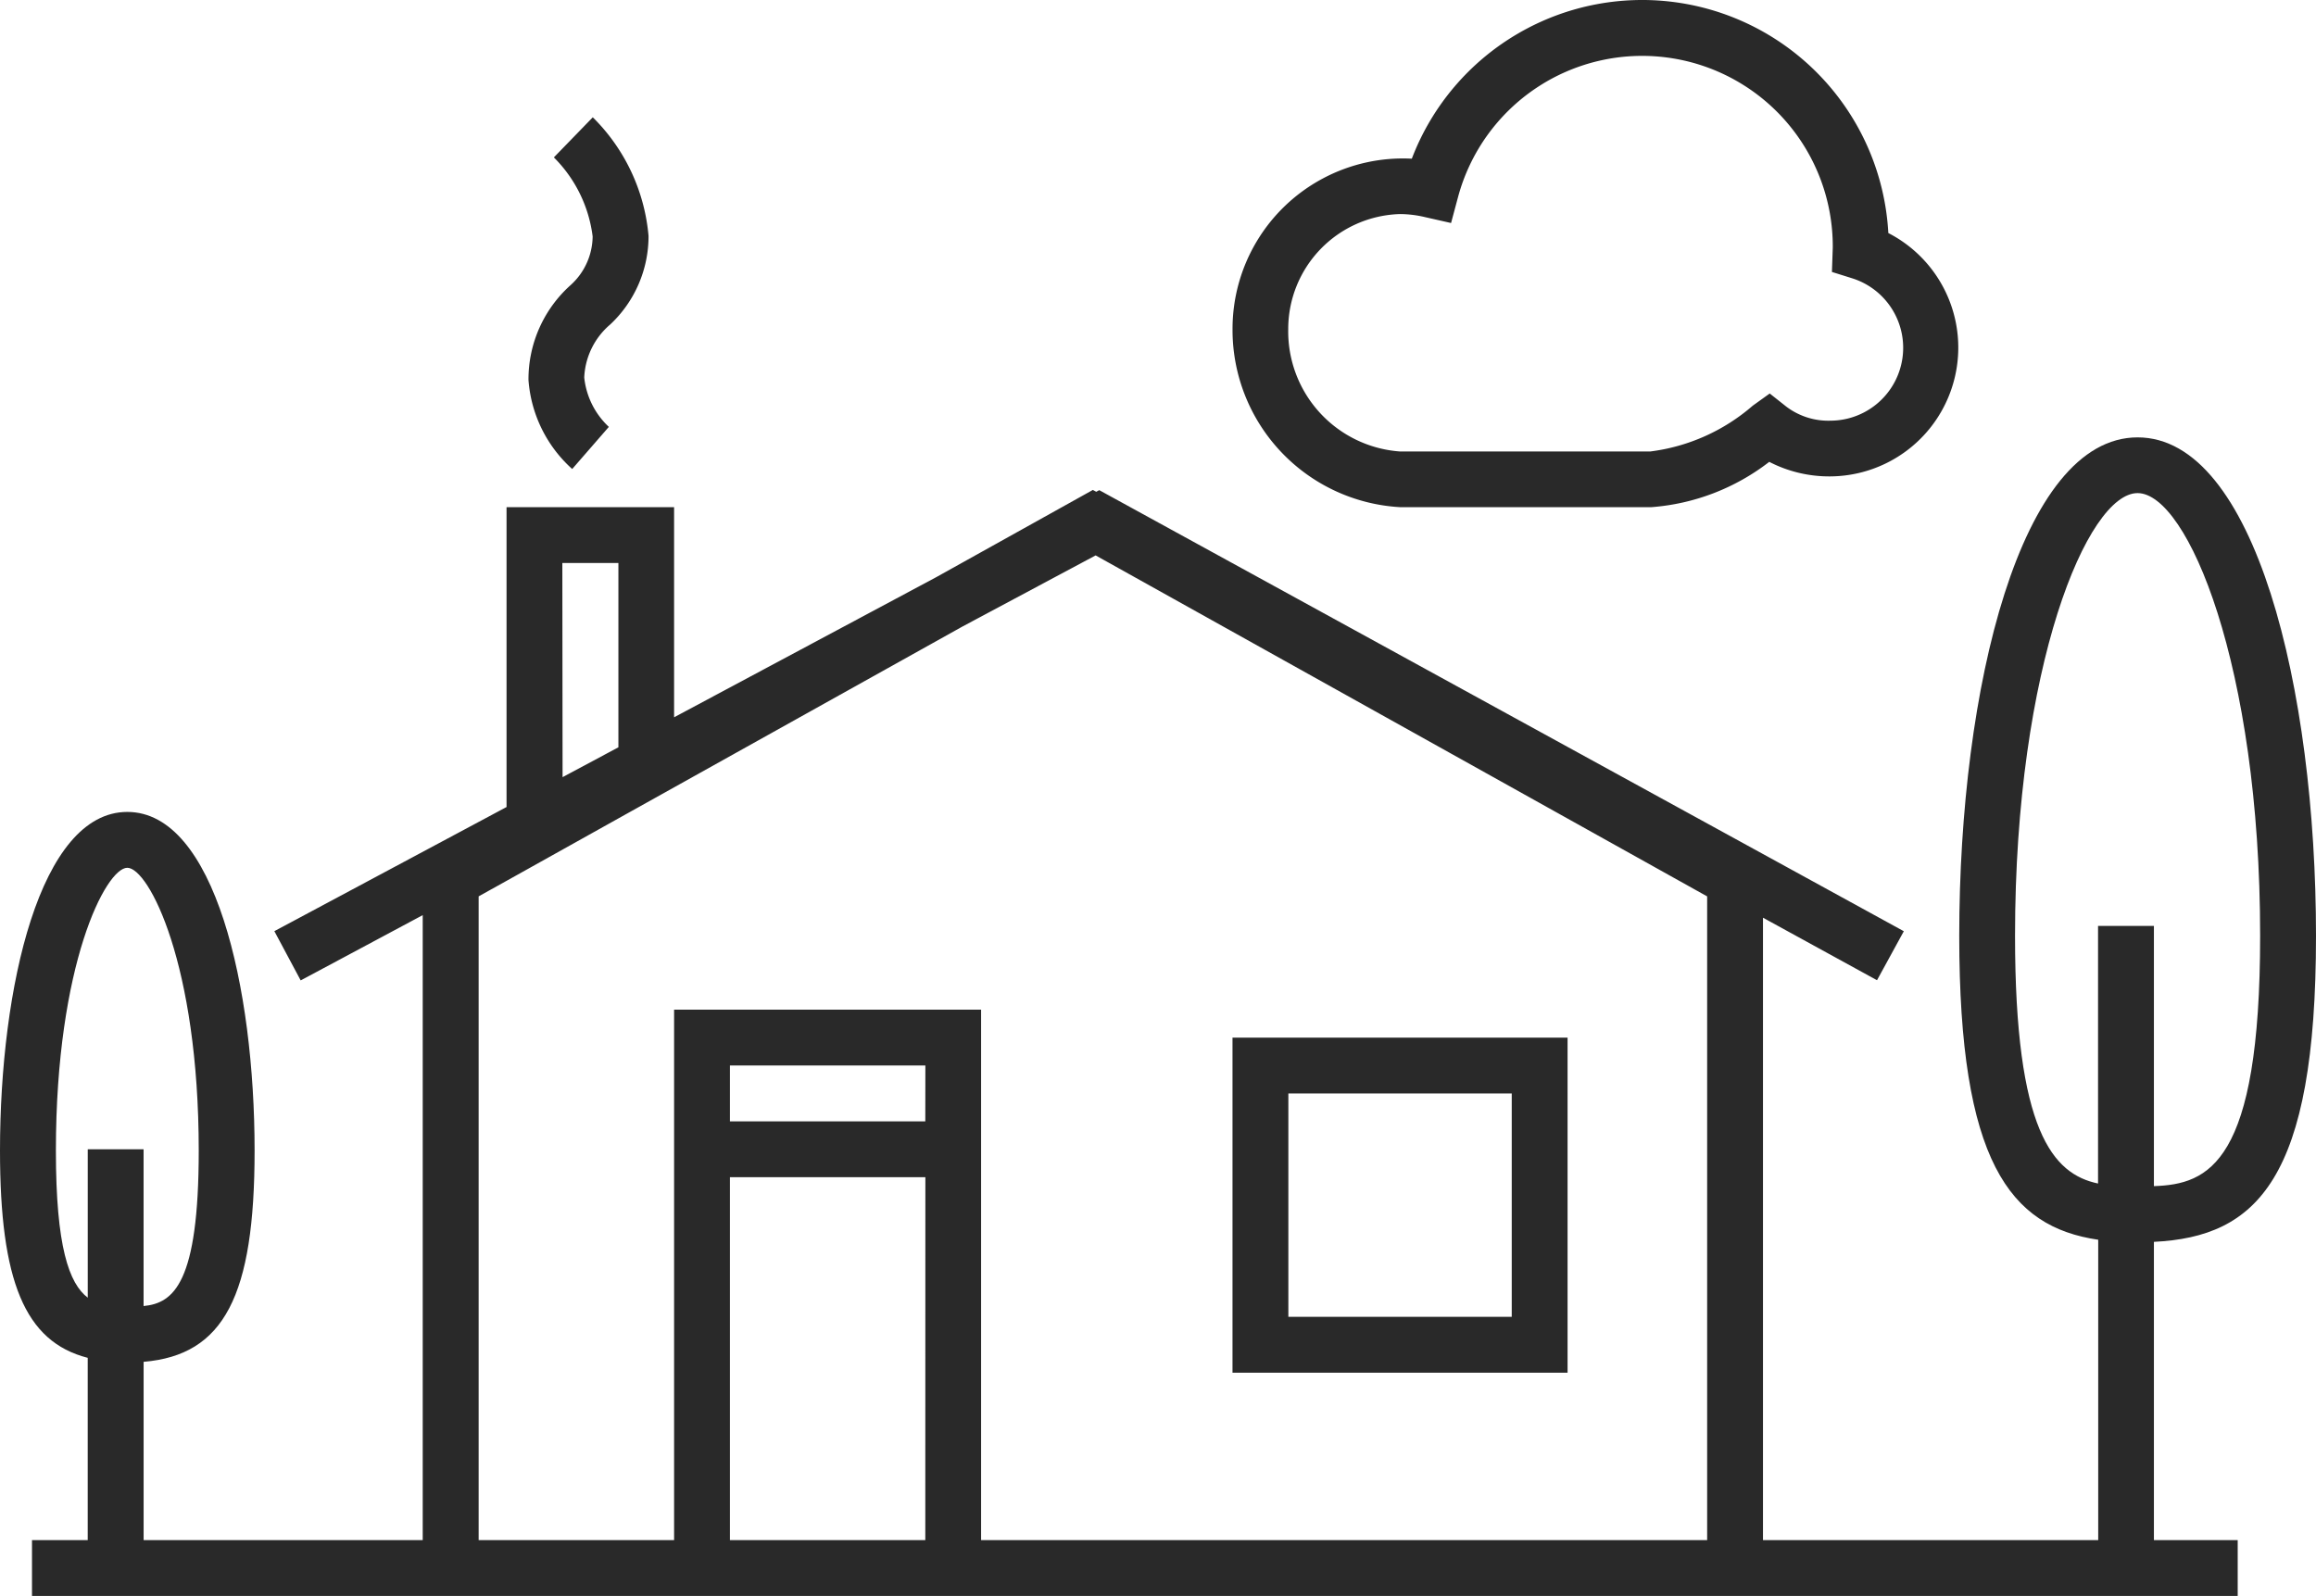 <svg xmlns="http://www.w3.org/2000/svg" width="68.326" height="47.088" viewBox="0 0 68.326 47.088">
  <g id="noun_House_706831" transform="translate(-16 -27.372)">
    <g id="Group_4632" data-name="Group 4632" transform="translate(14.144 9.748)">
      <path id="Path_3860" data-name="Path 3860" d="M63.156,60.914H53.271V70.8h9.885Zm-1.647,8.238h-6.59v-6.59h6.59Z" transform="translate(-15.054 -12.675)" fill="#292929"/>
      <path id="Path_3861" data-name="Path 3861" d="M70.182,50.581c0-7.309-1.808-14.709-5.263-14.709s-5.262,7.4-5.262,14.709c0,6.631,1.484,8.584,4.1,8.965v8.862H53.867V50.044l3.364,1.845.791-1.446L34.286,37.429l-.089.048-.1-.054L29.47,40l-7.727,4.131v-6.2H16.8v8.847l-6.85,3.663.777,1.453,3.6-1.926V68.408H6.093V63.148c2.376-.2,3.274-1.952,3.274-6.231,0-4.813-1.175-9.994-3.755-9.994S1.856,52.1,1.856,56.916c0,3.837.726,5.638,2.588,6.114v5.378H2.8v1.647H67.872V68.408H65.4v-8.8C68.436,59.459,70.182,57.769,70.182,50.581ZM4.446,61.256c-.552-.418-.941-1.5-.941-4.339,0-5.506,1.477-8.346,2.107-8.346s2.107,2.841,2.107,8.346c0,3.91-.74,4.5-1.627,4.585V56.877H4.445v4.38Zm14-21.678H20.1v5.438l-1.647.881Zm10.708,28.83H23.39V57.7h5.766Zm0-12.355H23.39V54.405h5.766ZM52.22,68.408H30.8V52.758H21.743v15.65H15.977V49.414l.824-.458h0l3.706-2.069,9.741-5.433,3.931-2.1L52.22,49.415ZM63.752,50.287v7.6c-1.334-.281-2.449-1.549-2.449-7.31,0-7.972,2.142-13.061,3.615-13.061s3.616,5.088,3.616,13.061c0,6.727-1.52,7.332-3.134,7.387V50.287Z" transform="translate(0 -5.343)" fill="#292929"/>
      <path id="Path_3862" data-name="Path 3862" d="M58.215,32.588h7.413a6.471,6.471,0,0,0,3.478-1.337,3.85,3.85,0,0,0,1.807.429,3.8,3.8,0,0,0,1.706-7.18,7.273,7.273,0,0,0-14.058-2.194,5.029,5.029,0,0,0-5.289,5.033A5.237,5.237,0,0,0,58.215,32.588Zm0-8.648a3.28,3.28,0,0,1,.731.089l.773.175.205-.764A5.624,5.624,0,0,1,70.98,24.925l-.025.723.6.188a2.15,2.15,0,0,1-.638,4.2,2.051,2.051,0,0,1-1.311-.417l-.486-.385-.5.359a5.692,5.692,0,0,1-3.025,1.352H58.215a3.551,3.551,0,0,1-3.3-3.6A3.393,3.393,0,0,1,58.215,23.94Z" transform="translate(-15.054)" fill="#292929"/>
      <path id="Path_3863" data-name="Path 3863" d="M23.9,30.266a3.911,3.911,0,0,0,1.29,2.628l1.081-1.243a2.32,2.32,0,0,1-.726-1.457,2.173,2.173,0,0,1,.765-1.563,3.567,3.567,0,0,0,1.132-2.614,5.608,5.608,0,0,0-1.645-3.5L24.649,23.7a3.988,3.988,0,0,1,1.144,2.332,1.958,1.958,0,0,1-.65,1.436A3.731,3.731,0,0,0,23.9,30.266Z" transform="translate(-6.453 -1.432)" fill="#292929"/>
    </g>
  </g>
</svg>
